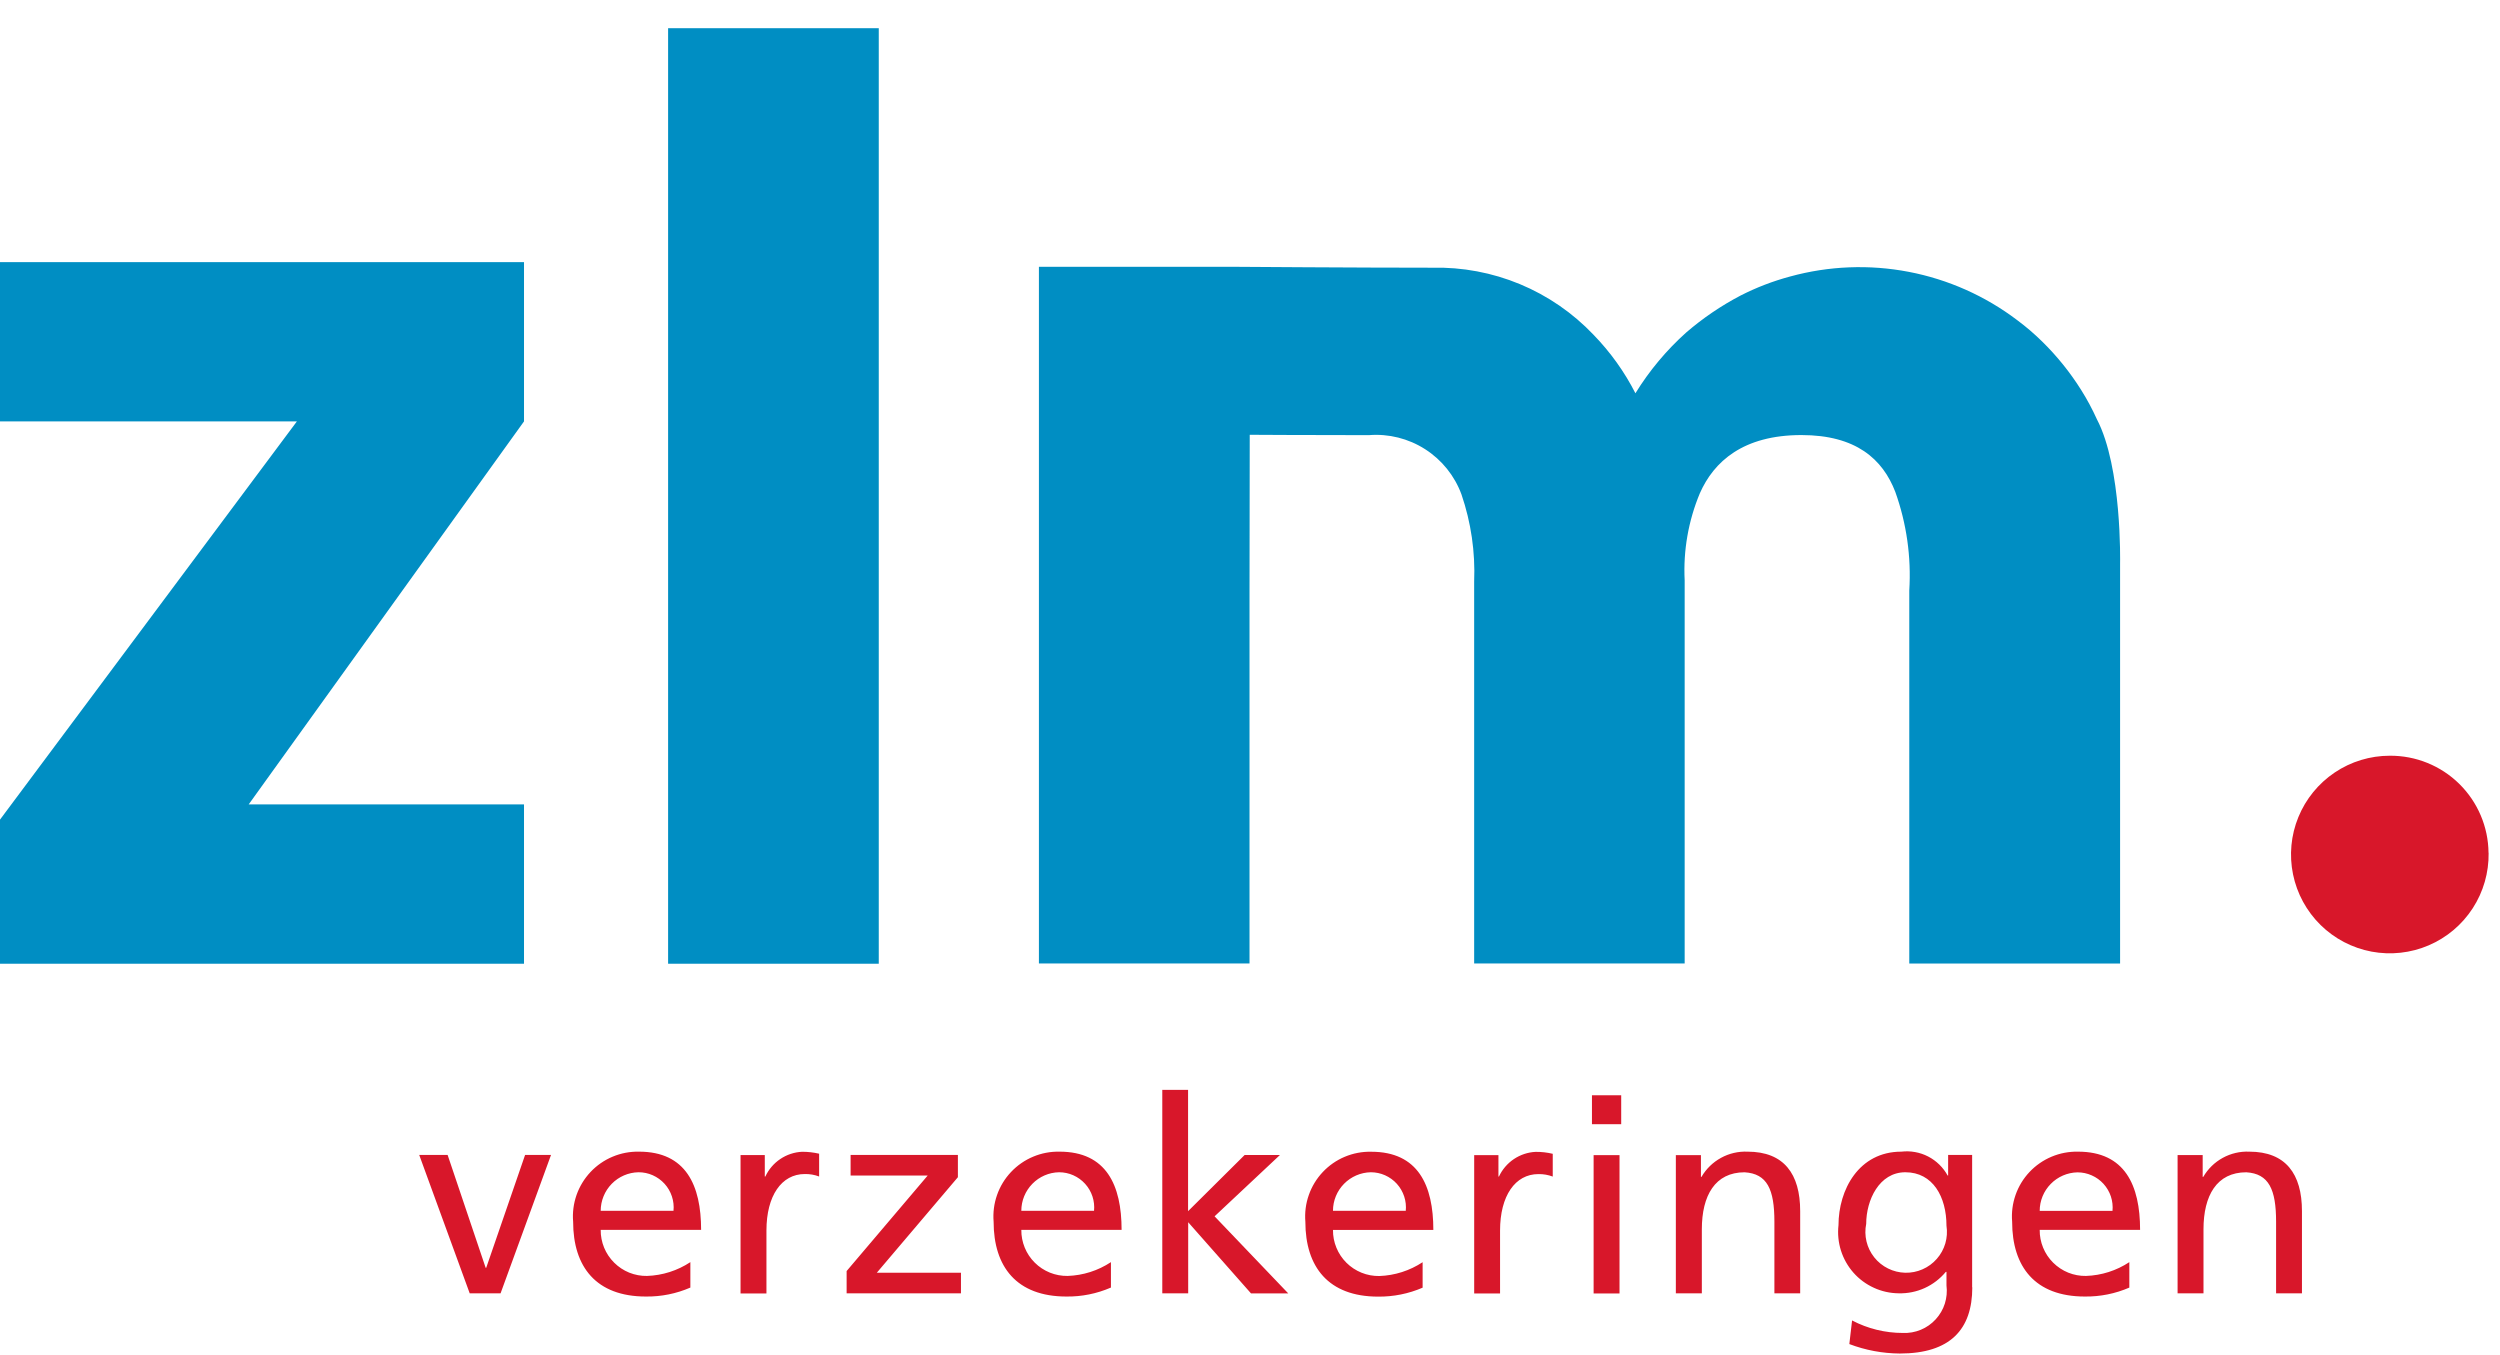 <svg width="83" height="45" viewBox="0 0 83 45" fill="none" xmlns="http://www.w3.org/2000/svg">
<path fill-rule="evenodd" clip-rule="evenodd" d="M34.492 8.858H41.021C41.021 8.858 45.112 8.888 47.553 8.888C48.55 8.865 49.541 9.051 50.463 9.434C51.384 9.817 52.215 10.389 52.903 11.112C53.462 11.687 53.932 12.342 54.296 13.057C54.758 12.306 55.327 11.626 55.983 11.038C56.535 10.562 57.14 10.151 57.785 9.813C58.31 9.545 58.862 9.333 59.431 9.18C60.715 8.827 62.062 8.774 63.37 9.025C64.677 9.276 65.909 9.824 66.97 10.628C67.263 10.845 67.54 11.083 67.8 11.339C68.293 11.822 68.727 12.362 69.094 12.946C69.29 13.257 69.464 13.582 69.615 13.916C70.455 15.514 70.387 18.698 70.387 18.698V31.99H63.388V19.606C63.457 18.494 63.299 17.38 62.924 16.331C62.505 15.242 61.619 14.444 59.807 14.444C57.87 14.444 56.9 15.325 56.436 16.374C56.054 17.289 55.881 18.277 55.931 19.268V31.986H48.942V19.31C48.982 18.328 48.839 17.346 48.521 16.415C48.293 15.796 47.87 15.269 47.315 14.914C46.759 14.558 46.103 14.394 45.446 14.447C43.466 14.447 41.491 14.435 41.491 14.435C41.491 14.435 41.484 18.894 41.484 19.607V31.986H34.492V8.858ZM0 27.212L9.857 13.99H0V8.702H17.397V13.99L8.256 26.707H17.397V31.997H0V27.212ZM22.181 0.937H29.175V31.997H22.181V0.937Z" fill="#008EC3"/>
<path fill-rule="evenodd" clip-rule="evenodd" d="M16.619 42.938H15.594L13.918 38.344H14.861L16.124 42.091H16.142L17.433 38.344H18.294L16.619 42.938ZM22.919 42.748C22.454 42.95 21.952 43.051 21.445 43.045C19.788 43.045 19.028 42.055 19.028 40.56C19.003 40.26 19.042 39.958 19.141 39.674C19.241 39.39 19.399 39.13 19.605 38.911C19.811 38.692 20.061 38.518 20.339 38.402C20.617 38.285 20.916 38.229 21.216 38.235C22.773 38.235 23.277 39.353 23.277 40.831H19.943C19.941 41.033 19.98 41.234 20.056 41.421C20.133 41.608 20.247 41.778 20.39 41.92C20.533 42.063 20.704 42.176 20.891 42.252C21.079 42.327 21.28 42.365 21.482 42.361C21.994 42.344 22.492 42.185 22.92 41.903V42.752L22.919 42.748ZM22.36 40.201C22.377 40.038 22.358 39.875 22.307 39.72C22.256 39.565 22.173 39.422 22.064 39.302C21.954 39.181 21.82 39.084 21.671 39.018C21.522 38.952 21.361 38.918 21.198 38.919C20.863 38.925 20.544 39.063 20.31 39.302C20.076 39.541 19.944 39.863 19.943 40.198H22.361L22.36 40.201ZM24.585 38.348H25.391V39.06H25.41C25.519 38.825 25.69 38.624 25.905 38.48C26.119 38.335 26.369 38.252 26.628 38.239C26.819 38.238 27.009 38.26 27.195 38.303V39.06C27.043 39.002 26.882 38.975 26.719 38.978C25.947 38.978 25.446 39.7 25.446 40.852V42.942H24.586V38.344L24.585 38.348ZM28.108 42.199L30.8 39.027H28.24V38.344H31.802V39.083L29.111 42.254H31.904V42.938H28.108V42.199ZM36.88 42.748C36.415 42.95 35.912 43.051 35.406 43.045C33.749 43.045 32.988 42.055 32.988 40.56C32.964 40.26 33.002 39.958 33.102 39.674C33.201 39.39 33.359 39.13 33.566 38.911C33.772 38.692 34.022 38.518 34.3 38.402C34.577 38.285 34.876 38.229 35.177 38.235C36.734 38.235 37.237 39.353 37.237 40.831H33.908C33.906 41.033 33.944 41.233 34.021 41.421C34.097 41.608 34.211 41.778 34.354 41.92C34.497 42.063 34.668 42.175 34.855 42.251C35.043 42.327 35.243 42.364 35.446 42.361C35.958 42.344 36.455 42.185 36.883 41.903V42.752L36.88 42.748ZM36.322 40.201C36.338 40.039 36.32 39.875 36.269 39.72C36.218 39.566 36.135 39.423 36.026 39.303C35.916 39.182 35.783 39.085 35.634 39.019C35.486 38.953 35.324 38.919 35.161 38.919C34.827 38.925 34.508 39.063 34.274 39.303C34.04 39.542 33.908 39.863 33.908 40.198H36.326L36.322 40.201ZM38.584 36.183H39.444V40.211L41.322 38.346H42.494L40.324 40.382L42.769 42.94H41.533L39.448 40.578V42.938H38.588V36.18L38.584 36.183ZM47.231 42.751C46.765 42.952 46.262 43.053 45.755 43.048C44.098 43.048 43.338 42.057 43.338 40.562C43.314 40.262 43.352 39.96 43.452 39.676C43.551 39.392 43.709 39.132 43.915 38.913C44.121 38.694 44.371 38.52 44.649 38.404C44.926 38.288 45.225 38.231 45.526 38.238C47.084 38.238 47.587 39.355 47.587 40.833H44.255C44.253 41.035 44.291 41.236 44.368 41.423C44.444 41.61 44.558 41.78 44.701 41.923C44.845 42.066 45.015 42.178 45.203 42.254C45.39 42.33 45.591 42.367 45.793 42.364C46.306 42.346 46.803 42.187 47.231 41.905V42.755L47.231 42.751ZM46.671 40.203C46.688 40.041 46.67 39.877 46.619 39.722C46.568 39.567 46.485 39.424 46.376 39.303C46.267 39.182 46.133 39.086 45.984 39.019C45.835 38.953 45.674 38.919 45.511 38.919C45.176 38.925 44.857 39.063 44.622 39.302C44.387 39.541 44.255 39.863 44.255 40.198H46.673L46.671 40.203ZM48.941 38.35H49.748V39.062H49.765C49.874 38.827 50.045 38.627 50.26 38.482C50.475 38.338 50.725 38.254 50.983 38.242C51.175 38.24 51.365 38.262 51.551 38.306V39.062C51.399 39.005 51.238 38.977 51.075 38.98C50.303 38.98 49.802 39.702 49.802 40.855V42.944H48.943V38.344L48.941 38.35ZM53.823 37.323H52.853V36.362H53.824V37.317L53.823 37.323ZM52.906 38.35H53.768V42.944H52.908V38.344L52.906 38.35ZM55.636 38.35H56.471V39.073H56.489C56.643 38.807 56.867 38.589 57.137 38.441C57.406 38.293 57.711 38.222 58.018 38.235C59.227 38.235 59.766 38.974 59.766 40.209V42.938H58.91V40.56C58.91 39.487 58.672 38.966 57.92 38.92C56.941 38.92 56.501 39.692 56.501 40.812V42.939H55.638V38.344L55.636 38.35ZM65.48 42.74C65.48 44.136 64.749 44.937 63.073 44.937C62.501 44.933 61.933 44.827 61.398 44.623L61.489 43.839C62.008 44.112 62.587 44.254 63.174 44.254C63.378 44.263 63.581 44.227 63.77 44.149C63.958 44.071 64.127 43.953 64.265 43.802C64.403 43.652 64.507 43.473 64.569 43.279C64.63 43.084 64.649 42.879 64.623 42.676V42.226H64.601C64.411 42.456 64.171 42.639 63.9 42.763C63.629 42.886 63.333 42.946 63.035 42.938C62.751 42.935 62.47 42.873 62.212 42.754C61.953 42.636 61.722 42.465 61.534 42.252C61.346 42.039 61.205 41.788 61.119 41.517C61.034 41.246 61.006 40.96 61.038 40.678C61.038 39.498 61.715 38.235 63.123 38.235C63.429 38.199 63.739 38.254 64.013 38.395C64.288 38.537 64.513 38.757 64.661 39.027H64.678V38.344H65.475V42.74H65.48ZM64.623 40.694C64.623 39.739 64.174 38.919 63.258 38.919C62.388 38.919 61.958 39.845 61.958 40.631C61.918 40.825 61.922 41.025 61.968 41.218C62.014 41.41 62.102 41.59 62.226 41.745C62.349 41.9 62.505 42.026 62.683 42.114C62.86 42.202 63.054 42.25 63.252 42.255C63.45 42.26 63.647 42.221 63.828 42.141C64.01 42.062 64.172 41.943 64.302 41.794C64.433 41.646 64.529 41.47 64.585 41.28C64.64 41.09 64.653 40.89 64.623 40.694ZM70.694 42.748C70.229 42.95 69.726 43.051 69.218 43.045C67.562 43.045 66.803 42.055 66.803 40.56C66.778 40.26 66.817 39.958 66.916 39.674C67.015 39.39 67.173 39.13 67.379 38.911C67.585 38.692 67.835 38.519 68.113 38.402C68.39 38.286 68.689 38.229 68.99 38.235C70.548 38.235 71.051 39.353 71.051 40.831H67.718C67.716 41.033 67.754 41.234 67.831 41.421C67.907 41.608 68.021 41.778 68.164 41.92C68.308 42.063 68.478 42.176 68.666 42.252C68.853 42.327 69.054 42.365 69.256 42.361C69.769 42.344 70.266 42.185 70.694 41.903V42.752V42.748ZM70.135 40.201C70.15 40.039 70.132 39.875 70.081 39.721C70.029 39.566 69.946 39.425 69.837 39.304C69.728 39.184 69.594 39.087 69.445 39.022C69.296 38.956 69.136 38.922 68.973 38.922C68.638 38.929 68.319 39.066 68.085 39.306C67.85 39.544 67.718 39.866 67.718 40.201H70.135ZM72.296 38.348H73.129V39.073H73.148C73.302 38.807 73.526 38.589 73.795 38.441C74.065 38.293 74.369 38.222 74.676 38.235C75.886 38.235 76.425 38.974 76.425 40.209V42.938H75.566V40.56C75.566 39.487 75.326 38.966 74.576 38.92C73.596 38.92 73.156 39.692 73.156 40.812V42.939H72.296V38.344V38.348ZM82.622 28.317C82.632 28.968 82.449 29.607 82.095 30.153C81.741 30.7 81.233 31.128 80.634 31.385C80.036 31.641 79.375 31.714 78.735 31.594C78.095 31.473 77.506 31.165 77.042 30.709C76.578 30.252 76.26 29.668 76.129 29.03C75.998 28.393 76.059 27.73 76.306 27.128C76.552 26.526 76.973 26.01 77.513 25.647C78.053 25.284 78.69 25.09 79.341 25.09C80.203 25.084 81.032 25.419 81.646 26.023C82.261 26.628 82.611 27.451 82.619 28.313L82.622 28.317Z" fill="#D8172A"/>
</svg>
